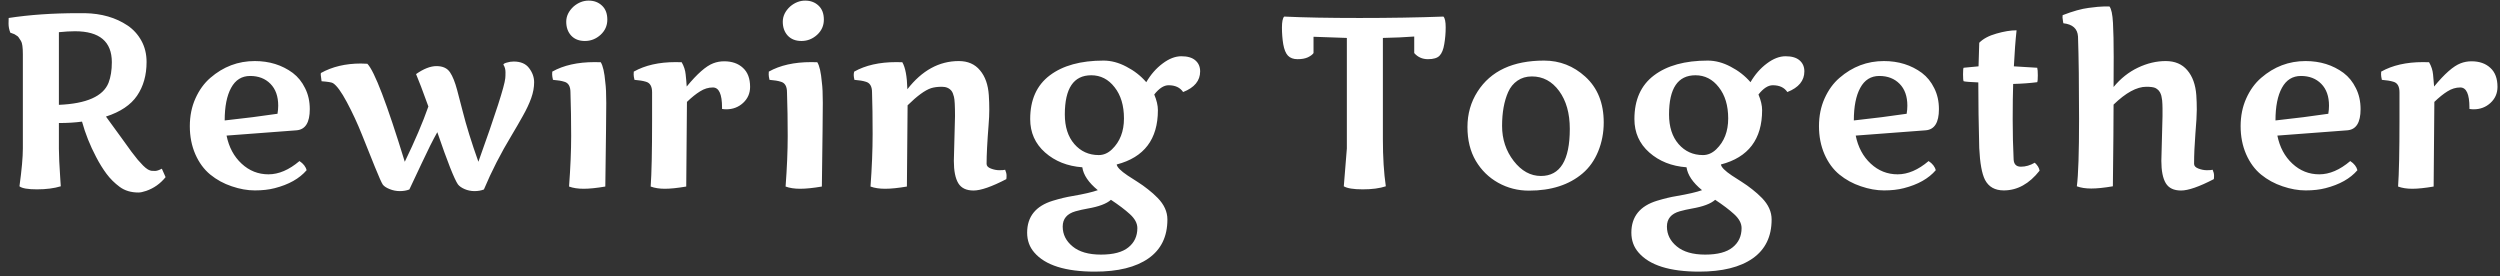 <svg xmlns="http://www.w3.org/2000/svg" width="208" height="23" viewBox="0 0 208 23" fill="none"><rect x="0" y="0" width="208" height="23" fill="#333333" stroke="none"/><path d="M11.902 13.771C12.052 13.921 12.189 14.032 12.312 14.104C12.436 14.169 12.534 14.204 12.605 14.211C12.677 14.217 12.778 14.221 12.908 14.221C13.045 14.221 13.23 14.159 13.465 14.035L13.777 14.738C13.341 15.279 12.804 15.659 12.166 15.881C11.899 15.972 11.684 16.017 11.521 16.017C10.903 16.017 10.382 15.861 9.959 15.549C9.536 15.236 9.171 14.875 8.865 14.465C8.559 14.055 8.27 13.586 7.996 13.059C7.488 12.095 7.098 11.115 6.824 10.119C6.238 10.197 5.597 10.236 4.9 10.236V12.385C4.9 12.912 4.939 13.755 5.018 14.914L5.057 15.5C4.503 15.669 3.842 15.754 3.074 15.754C2.312 15.754 1.827 15.669 1.619 15.5C1.808 14.126 1.902 13.078 1.902 12.355V4.523C1.902 3.944 1.85 3.573 1.746 3.41C1.642 3.247 1.574 3.143 1.541 3.098C1.508 3.046 1.45 2.997 1.365 2.951C1.287 2.899 1.232 2.863 1.199 2.844C1.128 2.811 1.014 2.769 0.857 2.717C0.76 2.463 0.711 2.212 0.711 1.965C0.711 1.711 0.714 1.555 0.721 1.496C2.465 1.229 4.393 1.096 6.502 1.096H7.059C8.445 1.122 9.63 1.464 10.613 2.121C11.095 2.447 11.479 2.87 11.766 3.391C12.052 3.911 12.195 4.501 12.195 5.158C12.195 6.252 11.932 7.186 11.404 7.961C10.883 8.729 10.021 9.309 8.816 9.699C9.324 10.383 9.751 10.969 10.096 11.457C10.441 11.945 10.721 12.333 10.935 12.619C11.15 12.906 11.326 13.13 11.463 13.293C11.606 13.456 11.753 13.615 11.902 13.771ZM9.305 5.178C9.305 3.459 8.283 2.6 6.238 2.6C5.854 2.6 5.408 2.626 4.9 2.678V8.723C7.205 8.625 8.582 8.013 9.031 6.887C9.214 6.411 9.305 5.842 9.305 5.178ZM18.85 11.281C19.045 12.245 19.462 13.023 20.1 13.615C20.738 14.208 21.483 14.504 22.336 14.504C23.189 14.504 24.049 14.136 24.915 13.4C25.24 13.615 25.439 13.869 25.51 14.162C24.911 14.859 24.026 15.357 22.854 15.656C22.379 15.78 21.828 15.842 21.203 15.842C20.585 15.842 19.944 15.728 19.28 15.5C18.616 15.279 18.02 14.953 17.493 14.523C16.972 14.094 16.558 13.531 16.252 12.834C15.946 12.131 15.793 11.353 15.793 10.5C15.793 9.647 15.95 8.876 16.262 8.185C16.575 7.489 16.988 6.919 17.502 6.477C18.577 5.546 19.807 5.08 21.194 5.08C22.411 5.08 23.466 5.409 24.358 6.066C24.788 6.392 25.129 6.815 25.383 7.336C25.644 7.85 25.774 8.433 25.774 9.084C25.774 10.197 25.406 10.783 24.67 10.842L18.85 11.281ZM23.147 8.791C23.147 8.016 22.932 7.411 22.502 6.975C22.073 6.538 21.509 6.32 20.813 6.32C20.116 6.32 19.589 6.649 19.231 7.307C18.873 7.958 18.694 8.863 18.694 10.021C20.315 9.846 21.78 9.66 23.088 9.465C23.127 9.23 23.147 9.006 23.147 8.791ZM42.038 6.516C42.051 6.411 42.057 6.242 42.057 6.008C42.057 5.767 41.999 5.559 41.882 5.383C41.882 5.318 41.976 5.259 42.165 5.207C42.354 5.148 42.546 5.119 42.741 5.119C43.32 5.119 43.747 5.301 44.02 5.666C44.3 6.031 44.44 6.424 44.44 6.848C44.44 7.271 44.359 7.71 44.196 8.166C44.033 8.622 43.802 9.113 43.503 9.641C43.21 10.168 42.897 10.708 42.565 11.262C41.667 12.746 40.899 14.247 40.261 15.764C40.026 15.855 39.766 15.9 39.479 15.9C39.193 15.9 38.919 15.845 38.659 15.734C38.405 15.624 38.219 15.493 38.102 15.344C37.803 14.914 37.23 13.465 36.384 10.998C36.026 11.63 35.593 12.492 35.085 13.586C34.577 14.673 34.235 15.399 34.059 15.764C33.825 15.855 33.561 15.9 33.268 15.9C32.975 15.9 32.692 15.845 32.419 15.734C32.145 15.624 31.956 15.5 31.852 15.363C31.755 15.226 31.533 14.732 31.188 13.879C30.85 13.026 30.492 12.134 30.114 11.203C29.743 10.272 29.326 9.374 28.864 8.508C28.402 7.642 28.015 7.111 27.702 6.916C27.598 6.851 27.282 6.799 26.755 6.76C26.709 6.441 26.686 6.262 26.686 6.223C26.686 6.177 26.69 6.128 26.696 6.076C27.64 5.549 28.75 5.285 30.026 5.285C30.15 5.285 30.329 5.292 30.563 5.305C31.156 5.91 32.194 8.628 33.678 13.459C34.518 11.727 35.173 10.194 35.641 8.859C35.166 7.544 34.824 6.646 34.616 6.164C35.248 5.721 35.814 5.5 36.315 5.5C36.843 5.5 37.22 5.676 37.448 6.027C37.663 6.346 37.858 6.835 38.034 7.492C38.21 8.15 38.359 8.723 38.483 9.211C38.789 10.435 39.229 11.851 39.802 13.459C41.227 9.488 41.973 7.173 42.038 6.516ZM47.726 0.539C48.11 0.213 48.527 0.051 48.976 0.051C49.425 0.051 49.796 0.191 50.089 0.471C50.382 0.744 50.529 1.131 50.529 1.633C50.529 2.134 50.34 2.557 49.962 2.902C49.584 3.241 49.152 3.41 48.663 3.41C48.181 3.41 47.801 3.26 47.521 2.961C47.247 2.661 47.111 2.277 47.111 1.809C47.111 1.34 47.316 0.917 47.726 0.539ZM47.462 7.678C47.462 7.183 47.29 6.89 46.944 6.799C46.723 6.727 46.411 6.675 46.007 6.643C45.962 6.447 45.939 6.301 45.939 6.203C45.939 6.099 45.942 6.018 45.948 5.959C46.886 5.432 48.061 5.168 49.474 5.168C49.702 5.168 49.871 5.171 49.982 5.178C50.164 5.464 50.291 6.024 50.362 6.857C50.415 7.235 50.441 7.805 50.441 8.566C50.441 9.328 50.415 11.646 50.362 15.52C49.64 15.643 49.038 15.705 48.556 15.705C48.081 15.705 47.677 15.643 47.345 15.52C47.462 13.95 47.521 12.547 47.521 11.31C47.521 10.067 47.501 8.856 47.462 7.678ZM60.074 8.947C60.074 7.834 59.82 7.277 59.312 7.277C58.941 7.277 58.586 7.385 58.248 7.6C57.909 7.808 57.544 8.101 57.154 8.478C57.154 9.13 57.134 11.476 57.095 15.52C56.373 15.643 55.78 15.705 55.318 15.705C54.862 15.705 54.468 15.643 54.136 15.52C54.215 14.439 54.254 12.586 54.254 9.963V7.678C54.254 7.183 54.081 6.89 53.736 6.799C53.502 6.727 53.186 6.675 52.789 6.643C52.743 6.447 52.72 6.301 52.72 6.203C52.72 6.099 52.724 6.018 52.73 5.959C53.668 5.432 54.826 5.168 56.207 5.168C56.434 5.168 56.604 5.171 56.715 5.178C56.903 5.503 57.014 5.842 57.047 6.193C57.086 6.545 57.115 6.88 57.134 7.199C58.007 6.138 58.742 5.493 59.341 5.266C59.628 5.155 59.931 5.1 60.25 5.1C60.901 5.1 61.422 5.282 61.812 5.646C62.209 6.005 62.408 6.532 62.408 7.228C62.408 7.762 62.212 8.208 61.822 8.566C61.438 8.918 60.972 9.094 60.425 9.094C60.308 9.094 60.191 9.084 60.074 9.064V8.947ZM65.742 0.539C66.126 0.213 66.543 0.051 66.992 0.051C67.441 0.051 67.812 0.191 68.106 0.471C68.398 0.744 68.545 1.131 68.545 1.633C68.545 2.134 68.356 2.557 67.978 2.902C67.601 3.241 67.168 3.41 66.68 3.41C66.198 3.41 65.817 3.26 65.537 2.961C65.264 2.661 65.127 2.277 65.127 1.809C65.127 1.34 65.332 0.917 65.742 0.539ZM65.478 7.678C65.478 7.183 65.306 6.89 64.961 6.799C64.74 6.727 64.427 6.675 64.023 6.643C63.978 6.447 63.955 6.301 63.955 6.203C63.955 6.099 63.958 6.018 63.965 5.959C64.902 5.432 66.078 5.168 67.49 5.168C67.718 5.168 67.887 5.171 67.998 5.178C68.18 5.464 68.307 6.024 68.379 6.857C68.431 7.235 68.457 7.805 68.457 8.566C68.457 9.328 68.431 11.646 68.379 15.52C67.656 15.643 67.054 15.705 66.572 15.705C66.097 15.705 65.693 15.643 65.361 15.52C65.478 13.95 65.537 12.547 65.537 11.31C65.537 10.067 65.518 8.856 65.478 7.678ZM79.36 13.381L79.457 9.66C79.457 8.814 79.428 8.28 79.37 8.059C79.317 7.837 79.249 7.671 79.165 7.561C78.982 7.333 78.715 7.219 78.364 7.219C78.012 7.219 77.713 7.258 77.465 7.336C76.957 7.505 76.306 7.98 75.512 8.762C75.512 9.608 75.493 11.861 75.454 15.52C74.731 15.643 74.129 15.705 73.647 15.705C73.165 15.705 72.758 15.643 72.426 15.52C72.543 13.938 72.602 12.479 72.602 11.145C72.602 9.803 72.586 8.648 72.553 7.678C72.553 7.183 72.377 6.89 72.026 6.799C71.804 6.727 71.492 6.675 71.088 6.643C71.049 6.473 71.03 6.34 71.03 6.242C71.03 6.138 71.043 6.044 71.069 5.959C72.006 5.432 73.172 5.168 74.565 5.168C74.793 5.168 74.962 5.171 75.073 5.178C75.327 5.614 75.466 6.363 75.493 7.424C76.71 5.861 78.136 5.08 79.77 5.08C80.525 5.08 81.114 5.337 81.537 5.852C81.967 6.359 82.211 7.049 82.27 7.922C82.296 8.319 82.309 8.716 82.309 9.113C82.309 9.51 82.29 9.94 82.25 10.402C82.14 11.809 82.084 12.886 82.084 13.635C82.084 13.804 82.205 13.934 82.446 14.025C82.687 14.117 82.921 14.162 83.149 14.162C83.383 14.162 83.543 14.149 83.627 14.123C83.706 14.299 83.745 14.461 83.745 14.611C83.745 14.755 83.738 14.852 83.725 14.904C82.508 15.536 81.599 15.851 81 15.851C80.401 15.851 79.978 15.65 79.731 15.246C79.484 14.836 79.36 14.214 79.36 13.381ZM95.37 6.838C95.741 6.2 96.194 5.682 96.727 5.285C97.261 4.881 97.782 4.68 98.29 4.68C98.804 4.68 99.192 4.794 99.452 5.021C99.719 5.249 99.852 5.555 99.852 5.939C99.852 6.714 99.38 7.287 98.436 7.658C98.182 7.281 97.779 7.092 97.225 7.092C96.835 7.092 96.438 7.349 96.034 7.863C96.236 8.345 96.337 8.778 96.337 9.162C96.337 11.584 95.194 13.091 92.909 13.684C92.942 13.911 93.244 14.217 93.817 14.601C94.065 14.764 94.338 14.94 94.638 15.129C94.937 15.318 95.23 15.526 95.516 15.754C95.809 15.982 96.076 16.219 96.317 16.467C96.858 17.02 97.128 17.619 97.128 18.264C97.128 19.683 96.604 20.76 95.555 21.496C94.507 22.232 93.02 22.6 91.093 22.6C88.645 22.6 86.965 22.069 86.053 21.008C85.656 20.552 85.458 20.002 85.458 19.357C85.458 18.023 86.171 17.137 87.597 16.701C88.195 16.519 88.739 16.389 89.227 16.311C90.178 16.148 90.881 15.985 91.337 15.822C90.569 15.191 90.139 14.556 90.048 13.918C88.811 13.827 87.779 13.417 86.952 12.688C86.125 11.958 85.712 11.031 85.712 9.904C85.712 8.303 86.255 7.092 87.343 6.271C88.43 5.451 89.921 5.041 91.815 5.041C92.447 5.041 93.082 5.21 93.719 5.549C94.364 5.881 94.914 6.311 95.37 6.838ZM90.79 6.262C89.325 6.262 88.593 7.349 88.593 9.523C88.593 10.552 88.856 11.372 89.384 11.984C89.917 12.596 90.594 12.902 91.415 12.902C91.819 12.902 92.186 12.743 92.518 12.424C93.182 11.786 93.514 10.93 93.514 9.855C93.514 8.781 93.254 7.915 92.733 7.258C92.219 6.594 91.571 6.262 90.79 6.262ZM94.628 18.977C94.628 18.579 94.419 18.192 94.003 17.814C93.612 17.456 93.088 17.059 92.43 16.623C92.072 16.948 91.421 17.193 90.477 17.355C90.139 17.414 89.807 17.489 89.481 17.58C88.772 17.782 88.417 18.205 88.417 18.85C88.417 19.501 88.69 20.051 89.237 20.5C89.784 20.956 90.572 21.183 91.6 21.183C92.629 21.183 93.391 20.982 93.885 20.578C94.38 20.181 94.628 19.647 94.628 18.977ZM120.164 3.664C120.092 4.113 119.962 4.436 119.773 4.631C119.591 4.826 119.268 4.924 118.806 4.924C118.344 4.924 117.963 4.755 117.664 4.416V3.039C116.902 3.098 116.033 3.137 115.056 3.156V11.584C115.056 13.081 115.138 14.387 115.3 15.5C114.793 15.669 114.151 15.754 113.377 15.754C112.608 15.754 112.084 15.669 111.804 15.5L112.058 12.355V3.156L109.285 3.059V4.416C109.2 4.54 109.044 4.657 108.816 4.768C108.588 4.872 108.302 4.924 107.957 4.924C107.612 4.924 107.345 4.826 107.156 4.631C106.974 4.436 106.843 4.116 106.765 3.674C106.694 3.231 106.658 2.772 106.658 2.297C106.658 1.815 106.72 1.509 106.843 1.379C108.49 1.457 110.58 1.496 113.113 1.496C115.645 1.496 117.973 1.457 120.095 1.379C120.219 1.509 120.281 1.809 120.281 2.277C120.281 2.746 120.242 3.208 120.164 3.664ZM133.43 10.188C133.43 11.04 133.277 11.841 132.971 12.59C132.665 13.338 132.232 13.95 131.672 14.426C130.546 15.383 129.058 15.861 127.209 15.861C126.285 15.861 125.432 15.643 124.65 15.207C123.869 14.771 123.247 14.162 122.785 13.381C122.323 12.593 122.092 11.656 122.092 10.568C122.092 9.475 122.372 8.491 122.932 7.619C124.032 5.9 125.878 5.041 128.469 5.041C129.771 5.041 130.913 5.487 131.896 6.379C132.919 7.31 133.43 8.579 133.43 10.188ZM124.973 10.471C124.973 11.584 125.295 12.557 125.939 13.391C126.584 14.224 127.339 14.641 128.205 14.641C129.807 14.641 130.607 13.335 130.607 10.725C130.607 9.429 130.311 8.378 129.719 7.57C129.126 6.763 128.371 6.359 127.453 6.359C126.991 6.359 126.59 6.477 126.252 6.711C125.913 6.945 125.656 7.261 125.48 7.658C125.142 8.42 124.973 9.357 124.973 10.471ZM145.641 6.838C146.012 6.2 146.465 5.682 146.998 5.285C147.532 4.881 148.053 4.68 148.561 4.68C149.075 4.68 149.463 4.794 149.723 5.021C149.99 5.249 150.123 5.555 150.123 5.939C150.123 6.714 149.651 7.287 148.707 7.658C148.454 7.281 148.05 7.092 147.496 7.092C147.106 7.092 146.709 7.349 146.305 7.863C146.507 8.345 146.608 8.778 146.608 9.162C146.608 11.584 145.465 13.091 143.18 13.684C143.213 13.911 143.515 14.217 144.088 14.601C144.336 14.764 144.609 14.94 144.909 15.129C145.208 15.318 145.501 15.526 145.788 15.754C146.08 15.982 146.347 16.219 146.588 16.467C147.129 17.02 147.399 17.619 147.399 18.264C147.399 19.683 146.875 20.76 145.827 21.496C144.778 22.232 143.291 22.6 141.364 22.6C138.916 22.6 137.236 22.069 136.325 21.008C135.927 20.552 135.729 20.002 135.729 19.357C135.729 18.023 136.442 17.137 137.868 16.701C138.467 16.519 139.01 16.389 139.498 16.311C140.449 16.148 141.152 15.985 141.608 15.822C140.84 15.191 140.41 14.556 140.319 13.918C139.082 13.827 138.05 13.417 137.223 12.688C136.396 11.958 135.983 11.031 135.983 9.904C135.983 8.303 136.526 7.092 137.614 6.271C138.701 5.451 140.192 5.041 142.086 5.041C142.718 5.041 143.353 5.21 143.991 5.549C144.635 5.881 145.185 6.311 145.641 6.838ZM141.061 6.262C139.596 6.262 138.864 7.349 138.864 9.523C138.864 10.552 139.127 11.372 139.655 11.984C140.189 12.596 140.866 12.902 141.686 12.902C142.09 12.902 142.457 12.743 142.789 12.424C143.454 11.786 143.786 10.93 143.786 9.855C143.786 8.781 143.525 7.915 143.004 7.258C142.49 6.594 141.842 6.262 141.061 6.262ZM144.899 18.977C144.899 18.579 144.691 18.192 144.274 17.814C143.883 17.456 143.359 17.059 142.702 16.623C142.343 16.948 141.692 17.193 140.748 17.355C140.41 17.414 140.078 17.489 139.752 17.58C139.043 17.782 138.688 18.205 138.688 18.85C138.688 19.501 138.961 20.051 139.508 20.5C140.055 20.956 140.843 21.183 141.871 21.183C142.9 21.183 143.662 20.982 144.157 20.578C144.651 20.181 144.899 19.647 144.899 18.977ZM154.395 11.281C154.591 12.245 155.007 13.023 155.645 13.615C156.283 14.208 157.029 14.504 157.882 14.504C158.735 14.504 159.594 14.136 160.46 13.4C160.785 13.615 160.984 13.869 161.055 14.162C160.457 14.859 159.571 15.357 158.399 15.656C157.924 15.78 157.374 15.842 156.749 15.842C156.13 15.842 155.489 15.728 154.825 15.5C154.161 15.279 153.565 14.953 153.038 14.523C152.517 14.094 152.104 13.531 151.798 12.834C151.492 12.131 151.339 11.353 151.339 10.5C151.339 9.647 151.495 8.876 151.807 8.185C152.12 7.489 152.533 6.919 153.048 6.477C154.122 5.546 155.352 5.08 156.739 5.08C157.957 5.08 159.011 5.409 159.903 6.066C160.333 6.392 160.675 6.815 160.929 7.336C161.189 7.85 161.319 8.433 161.319 9.084C161.319 10.197 160.951 10.783 160.216 10.842L154.395 11.281ZM158.692 8.791C158.692 8.016 158.477 7.411 158.048 6.975C157.618 6.538 157.055 6.32 156.358 6.32C155.662 6.32 155.134 6.649 154.776 7.307C154.418 7.958 154.239 8.863 154.239 10.021C155.86 9.846 157.325 9.66 158.634 9.465C158.673 9.23 158.692 9.006 158.692 8.791ZM169.292 13.537C169.527 13.752 169.66 13.973 169.693 14.201C168.833 15.295 167.84 15.842 166.714 15.842C165.978 15.842 165.458 15.549 165.152 14.963C164.891 14.448 164.732 13.566 164.673 12.316C164.621 10.363 164.595 8.544 164.595 6.857C163.931 6.831 163.524 6.799 163.374 6.76C163.342 6.708 163.325 6.516 163.325 6.184C163.325 5.852 163.342 5.669 163.374 5.637L164.614 5.519C164.614 5.383 164.634 4.728 164.673 3.557C164.999 3.225 165.474 2.971 166.099 2.795C166.73 2.613 167.29 2.521 167.779 2.521C167.687 3.348 167.613 4.348 167.554 5.519C167.769 5.526 168.417 5.565 169.497 5.637C169.53 5.747 169.546 5.959 169.546 6.271C169.546 6.584 169.53 6.773 169.497 6.838C168.898 6.916 168.231 6.965 167.495 6.984C167.469 7.759 167.456 8.739 167.456 9.924C167.456 11.102 167.482 12.215 167.534 13.264C167.554 13.667 167.756 13.869 168.14 13.869C168.53 13.869 168.915 13.758 169.292 13.537ZM179.824 13.381L179.921 9.66C179.921 9.602 179.921 9.51 179.921 9.387C179.921 9.256 179.921 9.133 179.921 9.016C179.921 8.898 179.918 8.784 179.912 8.674C179.912 8.563 179.905 8.459 179.892 8.361C179.879 8.257 179.863 8.159 179.843 8.068C179.83 7.977 179.808 7.896 179.775 7.824C179.749 7.746 179.713 7.678 179.668 7.619C179.629 7.554 179.58 7.499 179.521 7.453C179.462 7.401 179.394 7.355 179.316 7.316C179.166 7.251 178.919 7.219 178.574 7.219C177.78 7.219 176.871 7.713 175.849 8.703C175.849 9.914 175.83 12.18 175.791 15.5C175.061 15.624 174.462 15.685 173.994 15.685C173.525 15.685 173.125 15.624 172.793 15.5C172.916 14.575 172.978 12.7 172.978 9.875C172.978 7.049 172.949 4.771 172.89 3.039C172.851 2.388 172.444 2.02 171.67 1.935C171.663 1.896 171.653 1.838 171.64 1.76C171.614 1.616 171.601 1.516 171.601 1.457C171.601 1.379 171.604 1.314 171.611 1.262C172.47 0.93 173.193 0.728 173.779 0.656C174.365 0.578 174.785 0.539 175.039 0.539C175.293 0.539 175.449 0.539 175.507 0.539C175.664 0.734 175.761 1.19 175.8 1.906C175.839 2.622 175.859 3.56 175.859 4.719C175.859 5.871 175.856 6.711 175.849 7.238C176.435 6.529 177.112 5.991 177.88 5.627C178.649 5.262 179.417 5.08 180.185 5.08C180.953 5.08 181.552 5.334 181.982 5.842C182.418 6.35 182.669 7.043 182.734 7.922C182.76 8.312 182.773 8.713 182.773 9.123C182.773 9.533 182.734 10.204 182.656 11.135C182.584 12.066 182.548 12.899 182.548 13.635C182.548 13.804 182.669 13.934 182.91 14.025C183.151 14.117 183.385 14.162 183.613 14.162C183.847 14.162 184.007 14.149 184.091 14.123C184.17 14.299 184.209 14.461 184.209 14.611C184.209 14.755 184.202 14.852 184.189 14.904C182.972 15.536 182.063 15.851 181.464 15.851C180.865 15.851 180.442 15.65 180.195 15.246C179.948 14.836 179.824 14.214 179.824 13.381ZM189.477 11.281C189.672 12.245 190.089 13.023 190.727 13.615C191.365 14.208 192.11 14.504 192.963 14.504C193.816 14.504 194.675 14.136 195.541 13.4C195.867 13.615 196.065 13.869 196.137 14.162C195.538 14.859 194.652 15.357 193.48 15.656C193.005 15.78 192.455 15.842 191.83 15.842C191.212 15.842 190.57 15.728 189.906 15.5C189.242 15.279 188.646 14.953 188.119 14.523C187.598 14.094 187.185 13.531 186.879 12.834C186.573 12.131 186.42 11.353 186.42 10.5C186.42 9.647 186.576 8.876 186.889 8.185C187.201 7.489 187.615 6.919 188.129 6.477C189.203 5.546 190.434 5.08 191.82 5.08C193.038 5.08 194.092 5.409 194.984 6.066C195.414 6.392 195.756 6.815 196.01 7.336C196.27 7.85 196.4 8.433 196.4 9.084C196.4 10.197 196.033 10.783 195.297 10.842L189.477 11.281ZM193.773 8.791C193.773 8.016 193.559 7.411 193.129 6.975C192.699 6.538 192.136 6.32 191.439 6.32C190.743 6.32 190.215 6.649 189.857 7.307C189.499 7.958 189.32 8.863 189.32 10.021C190.941 9.846 192.406 9.66 193.715 9.465C193.754 9.23 193.773 9.006 193.773 8.791ZM205.457 8.947C205.457 7.834 205.204 7.277 204.696 7.277C204.325 7.277 203.97 7.385 203.631 7.6C203.293 7.808 202.928 8.101 202.538 8.478C202.538 9.13 202.518 11.476 202.479 15.52C201.756 15.643 201.164 15.705 200.702 15.705C200.246 15.705 199.852 15.643 199.52 15.52C199.598 14.439 199.637 12.586 199.637 9.963V7.678C199.637 7.183 199.465 6.89 199.12 6.799C198.885 6.727 198.569 6.675 198.172 6.643C198.127 6.447 198.104 6.301 198.104 6.203C198.104 6.099 198.107 6.018 198.114 5.959C199.051 5.432 200.21 5.168 201.59 5.168C201.818 5.168 201.987 5.171 202.098 5.178C202.287 5.503 202.398 5.842 202.43 6.193C202.469 6.545 202.498 6.88 202.518 7.199C203.39 6.138 204.126 5.493 204.725 5.266C205.011 5.155 205.314 5.1 205.633 5.1C206.284 5.1 206.805 5.282 207.196 5.646C207.593 6.005 207.791 6.532 207.791 7.228C207.791 7.762 207.596 8.208 207.205 8.566C206.821 8.918 206.356 9.094 205.809 9.094C205.692 9.094 205.575 9.084 205.457 9.064V8.947Z" fill="white"></path></svg>